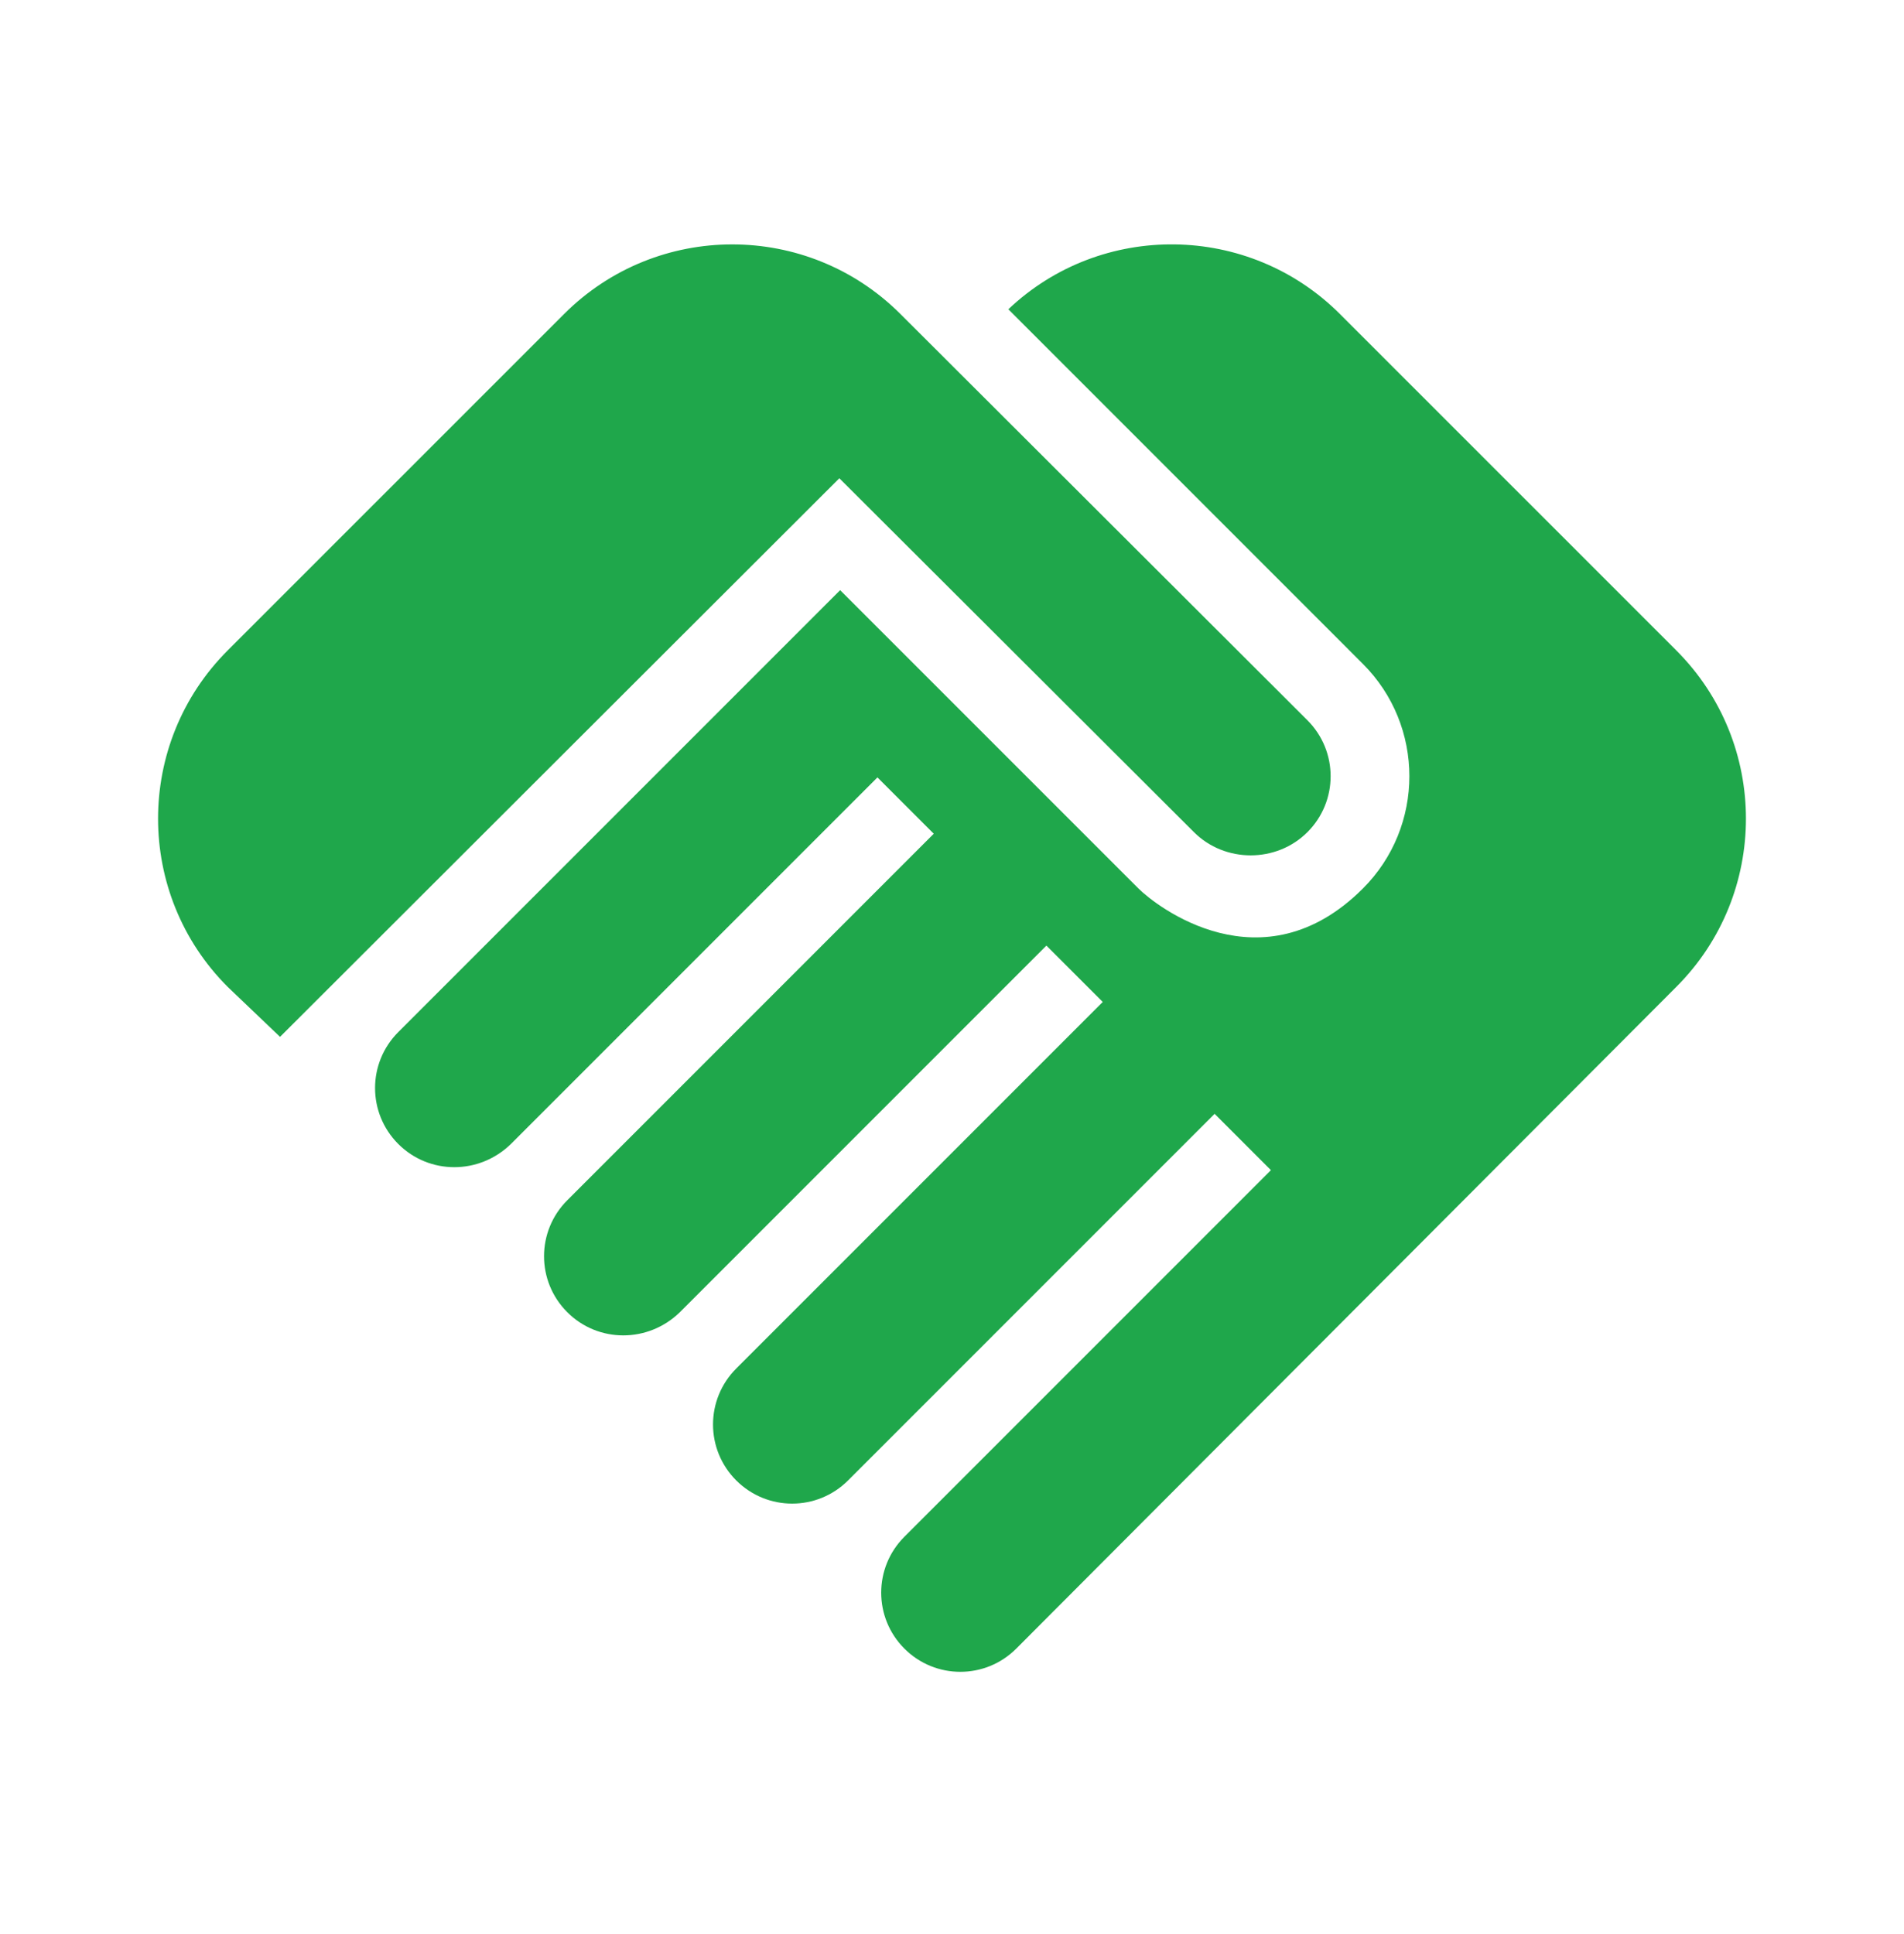 <svg width="64" height="65" viewBox="0 0 64 65" fill="none" xmlns="http://www.w3.org/2000/svg">
<path d="M43.947 27.967C42.907 29.007 41.173 29.007 40.133 27.967L28.213 16.074L9.413 34.847L7.653 33.167C4.533 30.047 4.533 24.98 7.653 21.86L18.96 10.554C22.08 7.434 27.147 7.434 30.267 10.554L43.947 24.207C44.987 25.247 44.987 26.927 43.947 27.967ZM45.813 22.314C47.894 24.394 47.894 27.78 45.813 29.86C42.427 33.247 38.853 30.447 38.267 29.86L28.24 19.834L13.387 34.687C12.347 35.727 12.347 37.407 13.387 38.447C14.427 39.487 16.107 39.487 17.174 38.447L29.494 26.127L31.387 28.02L19.067 40.34C18.027 41.38 18.027 43.06 19.067 44.1C20.107 45.14 21.787 45.14 22.854 44.1L35.173 31.78L37.067 33.674L24.747 45.994C23.707 47.034 23.707 48.714 24.747 49.754C25.787 50.794 27.467 50.794 28.507 49.754L40.827 37.434L42.72 39.327L30.4 51.647C29.36 52.687 29.36 54.367 30.4 55.407C31.44 56.447 33.12 56.447 34.16 55.407L56.347 33.167C59.467 30.047 59.467 24.98 56.347 21.86L45.04 10.554C41.974 7.487 37.014 7.434 33.894 10.394L45.813 22.314Z" fill="#1FA74B"/>
</svg>
